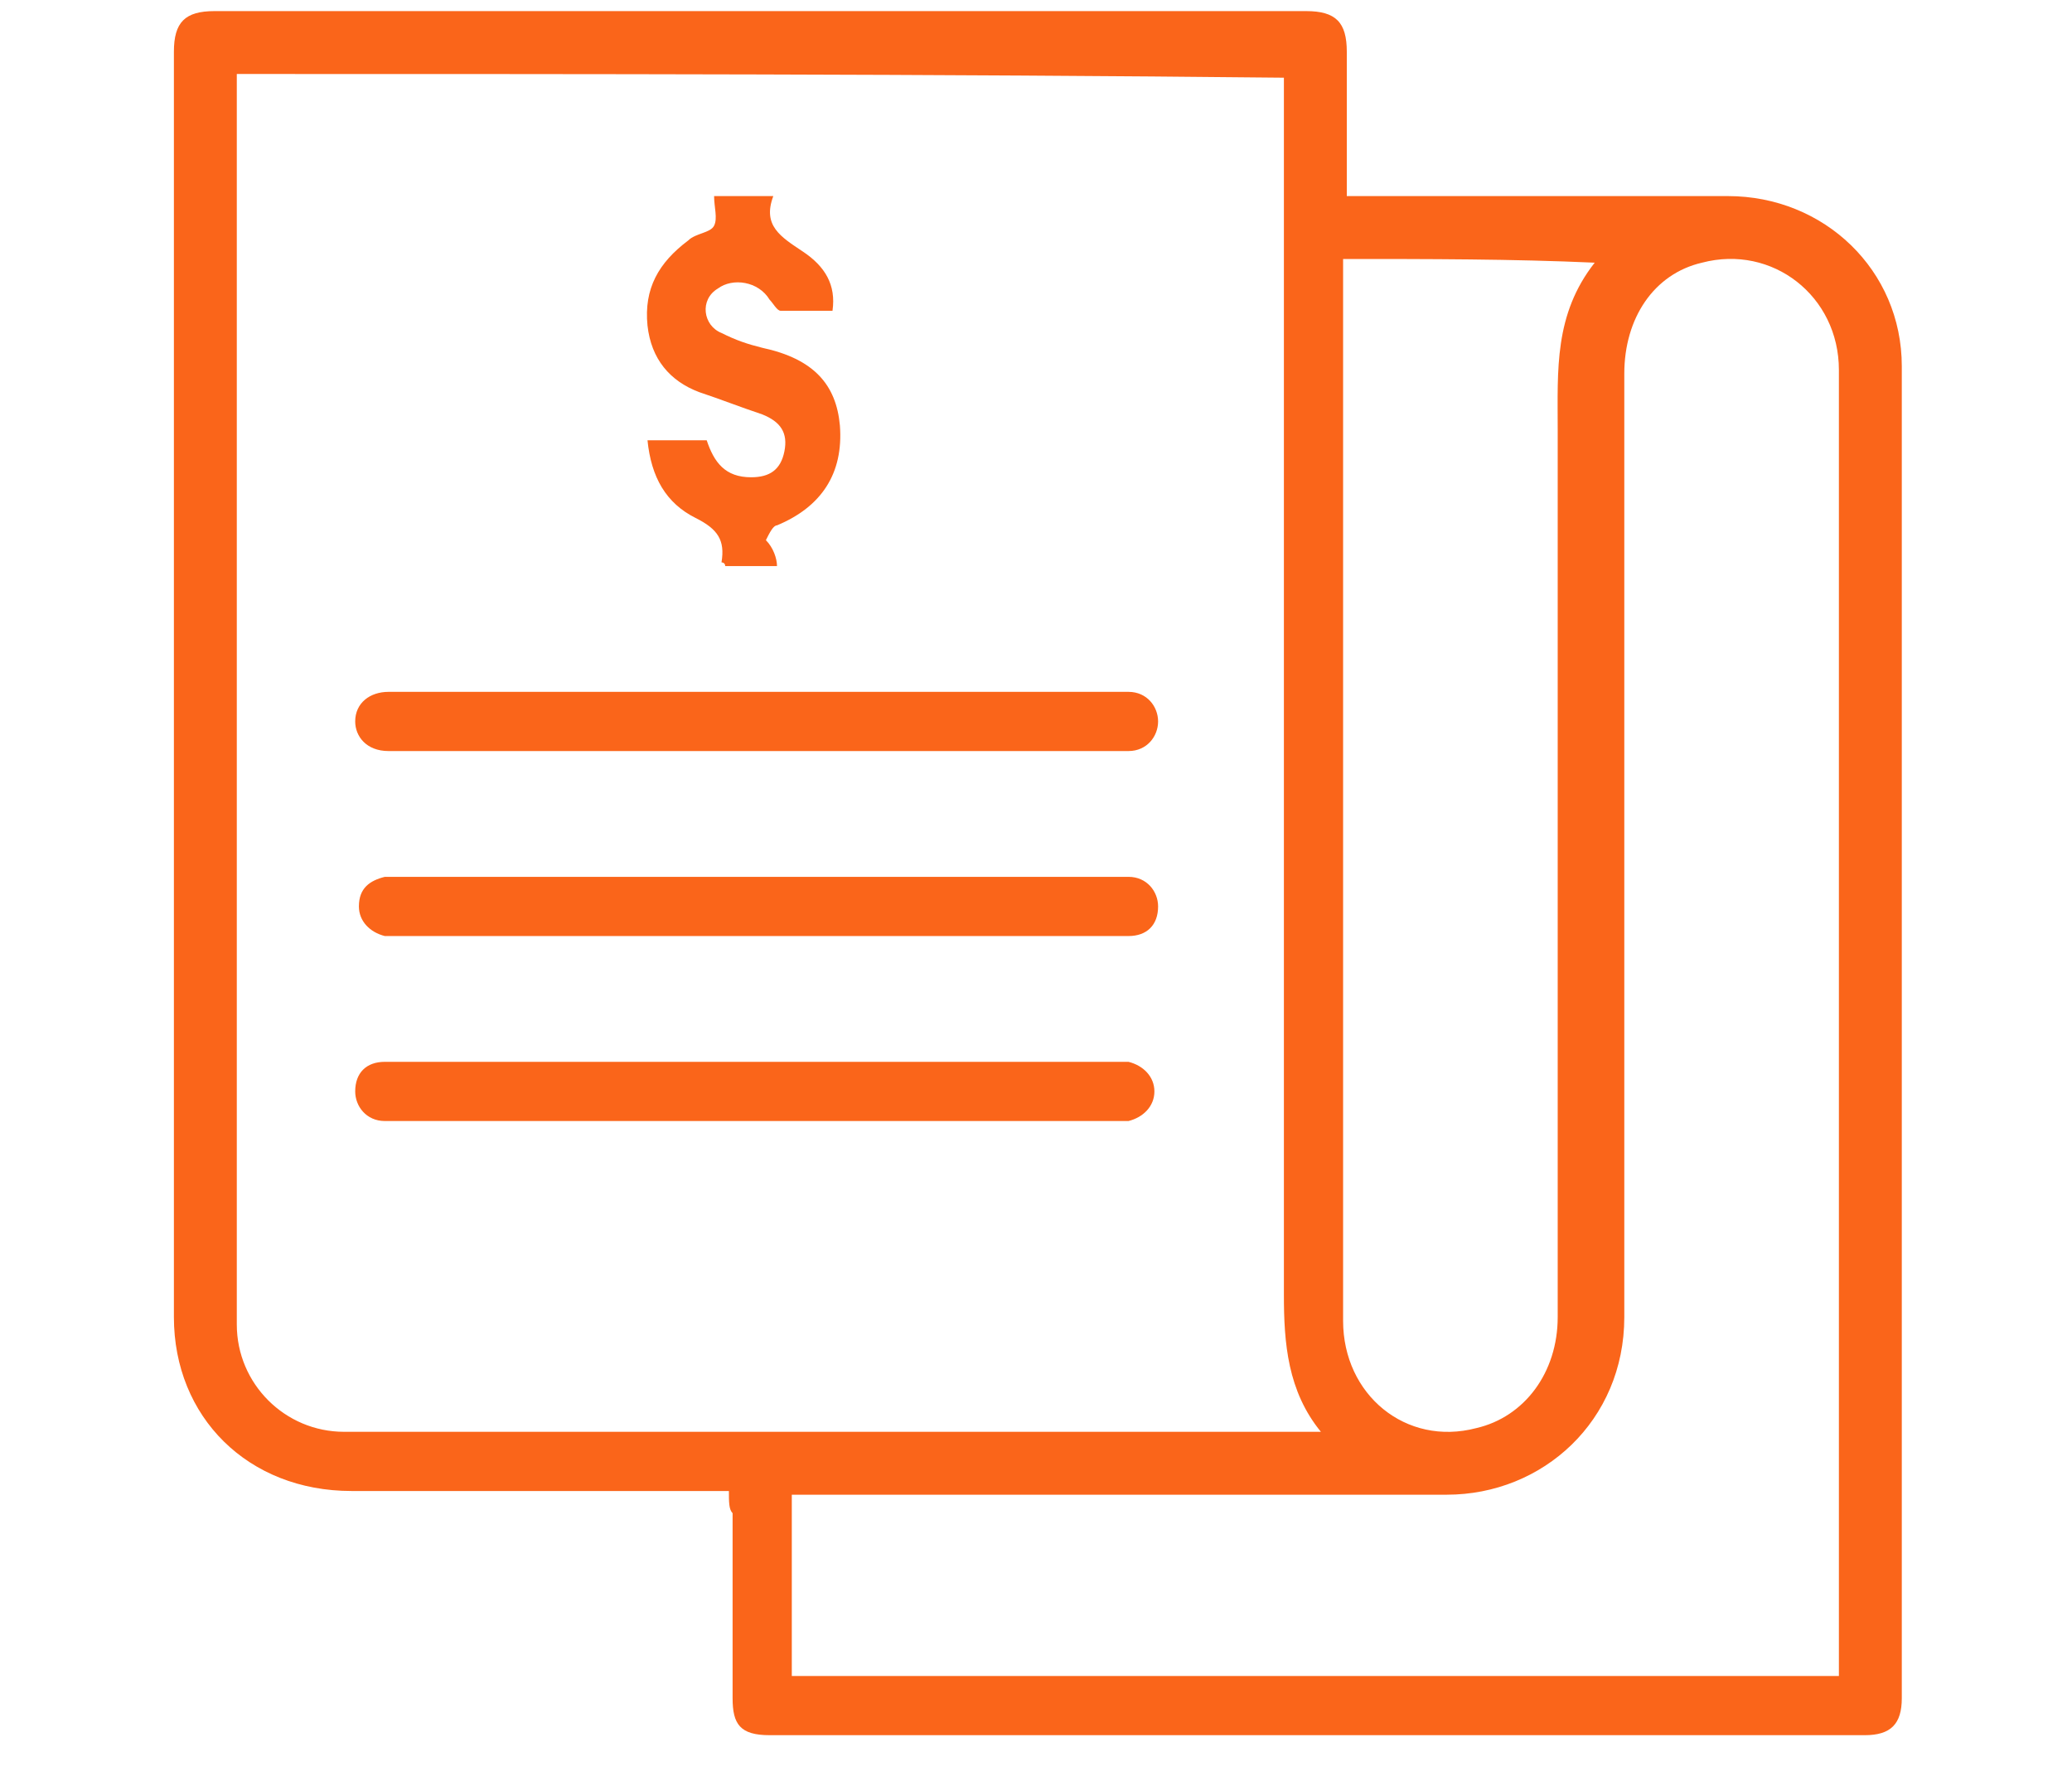 <?xml version="1.0" encoding="utf-8"?>
<!-- Generator: Adobe Illustrator 25.4.1, SVG Export Plug-In . SVG Version: 6.00 Build 0)  -->
<svg version="1.1" id="Слой_1" xmlns="http://www.w3.org/2000/svg" xmlns:xlink="http://www.w3.org/1999/xlink" x="0px" y="0px"
	 viewBox="0 0 56 48" style="enable-background:new 0 0 56 48;" xml:space="preserve">
<style type="text/css">
	.st0{fill:#FA651A;}
</style>
<g>
	<path class="st0" d="M19.7,40.3c-0.3,0-0.5,0-0.7,0c-3.2,0-6.4,0-9.5,0c-2.8,0-4.8-2-4.8-4.7c0-11.4,0-22.8,0-34.2
		c0-0.8,0.3-1.1,1.1-1.1c9.8,0,19.6,0,29.5,0c0.8,0,1.1,0.3,1.1,1.1c0,1.3,0,2.6,0,3.9c0.2,0,0.4,0,0.6,0c3.2,0,6.5,0,9.7,0
		c2.6,0,4.7,2,4.7,4.6c0,12,0,24,0,36c0,0.7-0.3,1-1,1c-9.9,0-19.7,0-29.6,0c-0.8,0-1-0.3-1-1c0-1.7,0-3.3,0-5
		C19.7,40.8,19.7,40.6,19.7,40.3z M6.4,2c0,0.1,0,0.2,0,0.3c0,11.2,0,22.3,0,33.5c0,1.6,1.3,2.9,2.9,2.9c8.6,0,17.3,0,25.9,0
		c0.1,0,0.3,0,0.5,0c-0.9-1.1-1-2.4-1-3.7c0-10.7,0-21.3,0-32c0-0.3,0-0.6,0-0.9C25.2,2,15.8,2,6.4,2z M21.4,45.3
		c9.5,0,18.9,0,28.3,0c0-0.2,0-0.4,0-0.6c0-7.9,0-15.7,0-23.6c0-3.7,0-7.4,0-11.1c0-2-1.8-3.4-3.7-2.9c-1.3,0.3-2.1,1.5-2.1,3
		c0,8.5,0,17,0,25.5c0,2.8-2.2,4.8-4.8,4.8c-5.7,0-11.4,0-17.1,0c-0.2,0-0.4,0-0.6,0C21.4,42,21.4,43.7,21.4,45.3z M36.3,7
		c0,0.2,0,0.4,0,0.6c0,5.9,0,11.8,0,17.7c0,3.5,0,6.9,0,10.4c0,2,1.7,3.4,3.6,2.9c1.3-0.3,2.2-1.5,2.2-3c0-8,0-16,0-24
		c0-1.6-0.1-3.1,1-4.5C40.9,7,38.6,7,36.3,7z"/>
	<path class="st0" d="M20.5,18.7c3.2,0,6.4,0,9.6,0c0.1,0,0.3,0,0.4,0c0.5,0,0.8,0.4,0.8,0.8c0,0.4-0.3,0.8-0.8,0.8
		c-0.2,0-0.3,0-0.5,0c-6.4,0-12.8,0-19.1,0c-0.1,0-0.2,0-0.4,0c-0.6,0-0.9-0.4-0.9-0.8c0-0.5,0.4-0.8,0.9-0.8c0.2,0,0.3,0,0.5,0
		C14.2,18.7,17.3,18.7,20.5,18.7z"/>
	<path class="st0" d="M20.5,23.7c3.2,0,6.4,0,9.6,0c0.1,0,0.3,0,0.4,0c0.5,0,0.8,0.4,0.8,0.8c0,0.5-0.3,0.8-0.8,0.8
		c-0.1,0-0.3,0-0.4,0c-6.4,0-12.8,0-19.2,0c-0.2,0-0.3,0-0.5,0c-0.4-0.1-0.7-0.4-0.7-0.8c0-0.5,0.3-0.7,0.7-0.8c0.2,0,0.3,0,0.5,0
		C14.1,23.7,17.3,23.7,20.5,23.7z"/>
	<path class="st0" d="M20.4,30.3c-3.2,0-6.4,0-9.6,0c-0.1,0-0.2,0-0.4,0c-0.5,0-0.8-0.4-0.8-0.8c0-0.5,0.3-0.8,0.8-0.8
		c0.1,0,0.3,0,0.4,0c6.4,0,12.8,0,19.2,0c0.2,0,0.3,0,0.5,0c0.4,0.1,0.7,0.4,0.7,0.8c0,0.4-0.3,0.7-0.7,0.8c-0.2,0-0.3,0-0.5,0
		C26.9,30.3,23.7,30.3,20.4,30.3z"/>
	<path class="st0" d="M21,15.3c-0.5,0-1,0-1.4,0c0-0.1-0.1-0.1-0.1-0.1c0.1-0.6-0.1-0.9-0.7-1.2c-0.8-0.4-1.2-1.1-1.3-2.1
		c0.6,0,1.1,0,1.6,0c0.2,0.6,0.5,1,1.2,1c0.5,0,0.8-0.2,0.9-0.7c0.1-0.5-0.1-0.8-0.6-1c-0.6-0.2-1.1-0.4-1.7-0.6
		c-0.8-0.3-1.3-0.9-1.4-1.8c-0.1-1,0.3-1.7,1.1-2.3c0.2-0.2,0.6-0.2,0.7-0.4c0.1-0.2,0-0.5,0-0.8c0.5,0,1,0,1.6,0
		c-0.3,0.8,0.2,1.1,0.8,1.5c0.6,0.4,0.9,0.9,0.8,1.6c-0.5,0-0.9,0-1.4,0c-0.1,0-0.2-0.2-0.3-0.3c-0.3-0.5-1-0.6-1.4-0.3
		c-0.5,0.3-0.4,1,0.1,1.2c0.4,0.2,0.7,0.3,1.1,0.4c1.4,0.3,2,1,2.1,2.1c0.1,1.3-0.5,2.2-1.7,2.7c-0.1,0-0.2,0.2-0.3,0.4
		C20.9,14.8,21,15.1,21,15.3z"/>
</g>
</svg>
